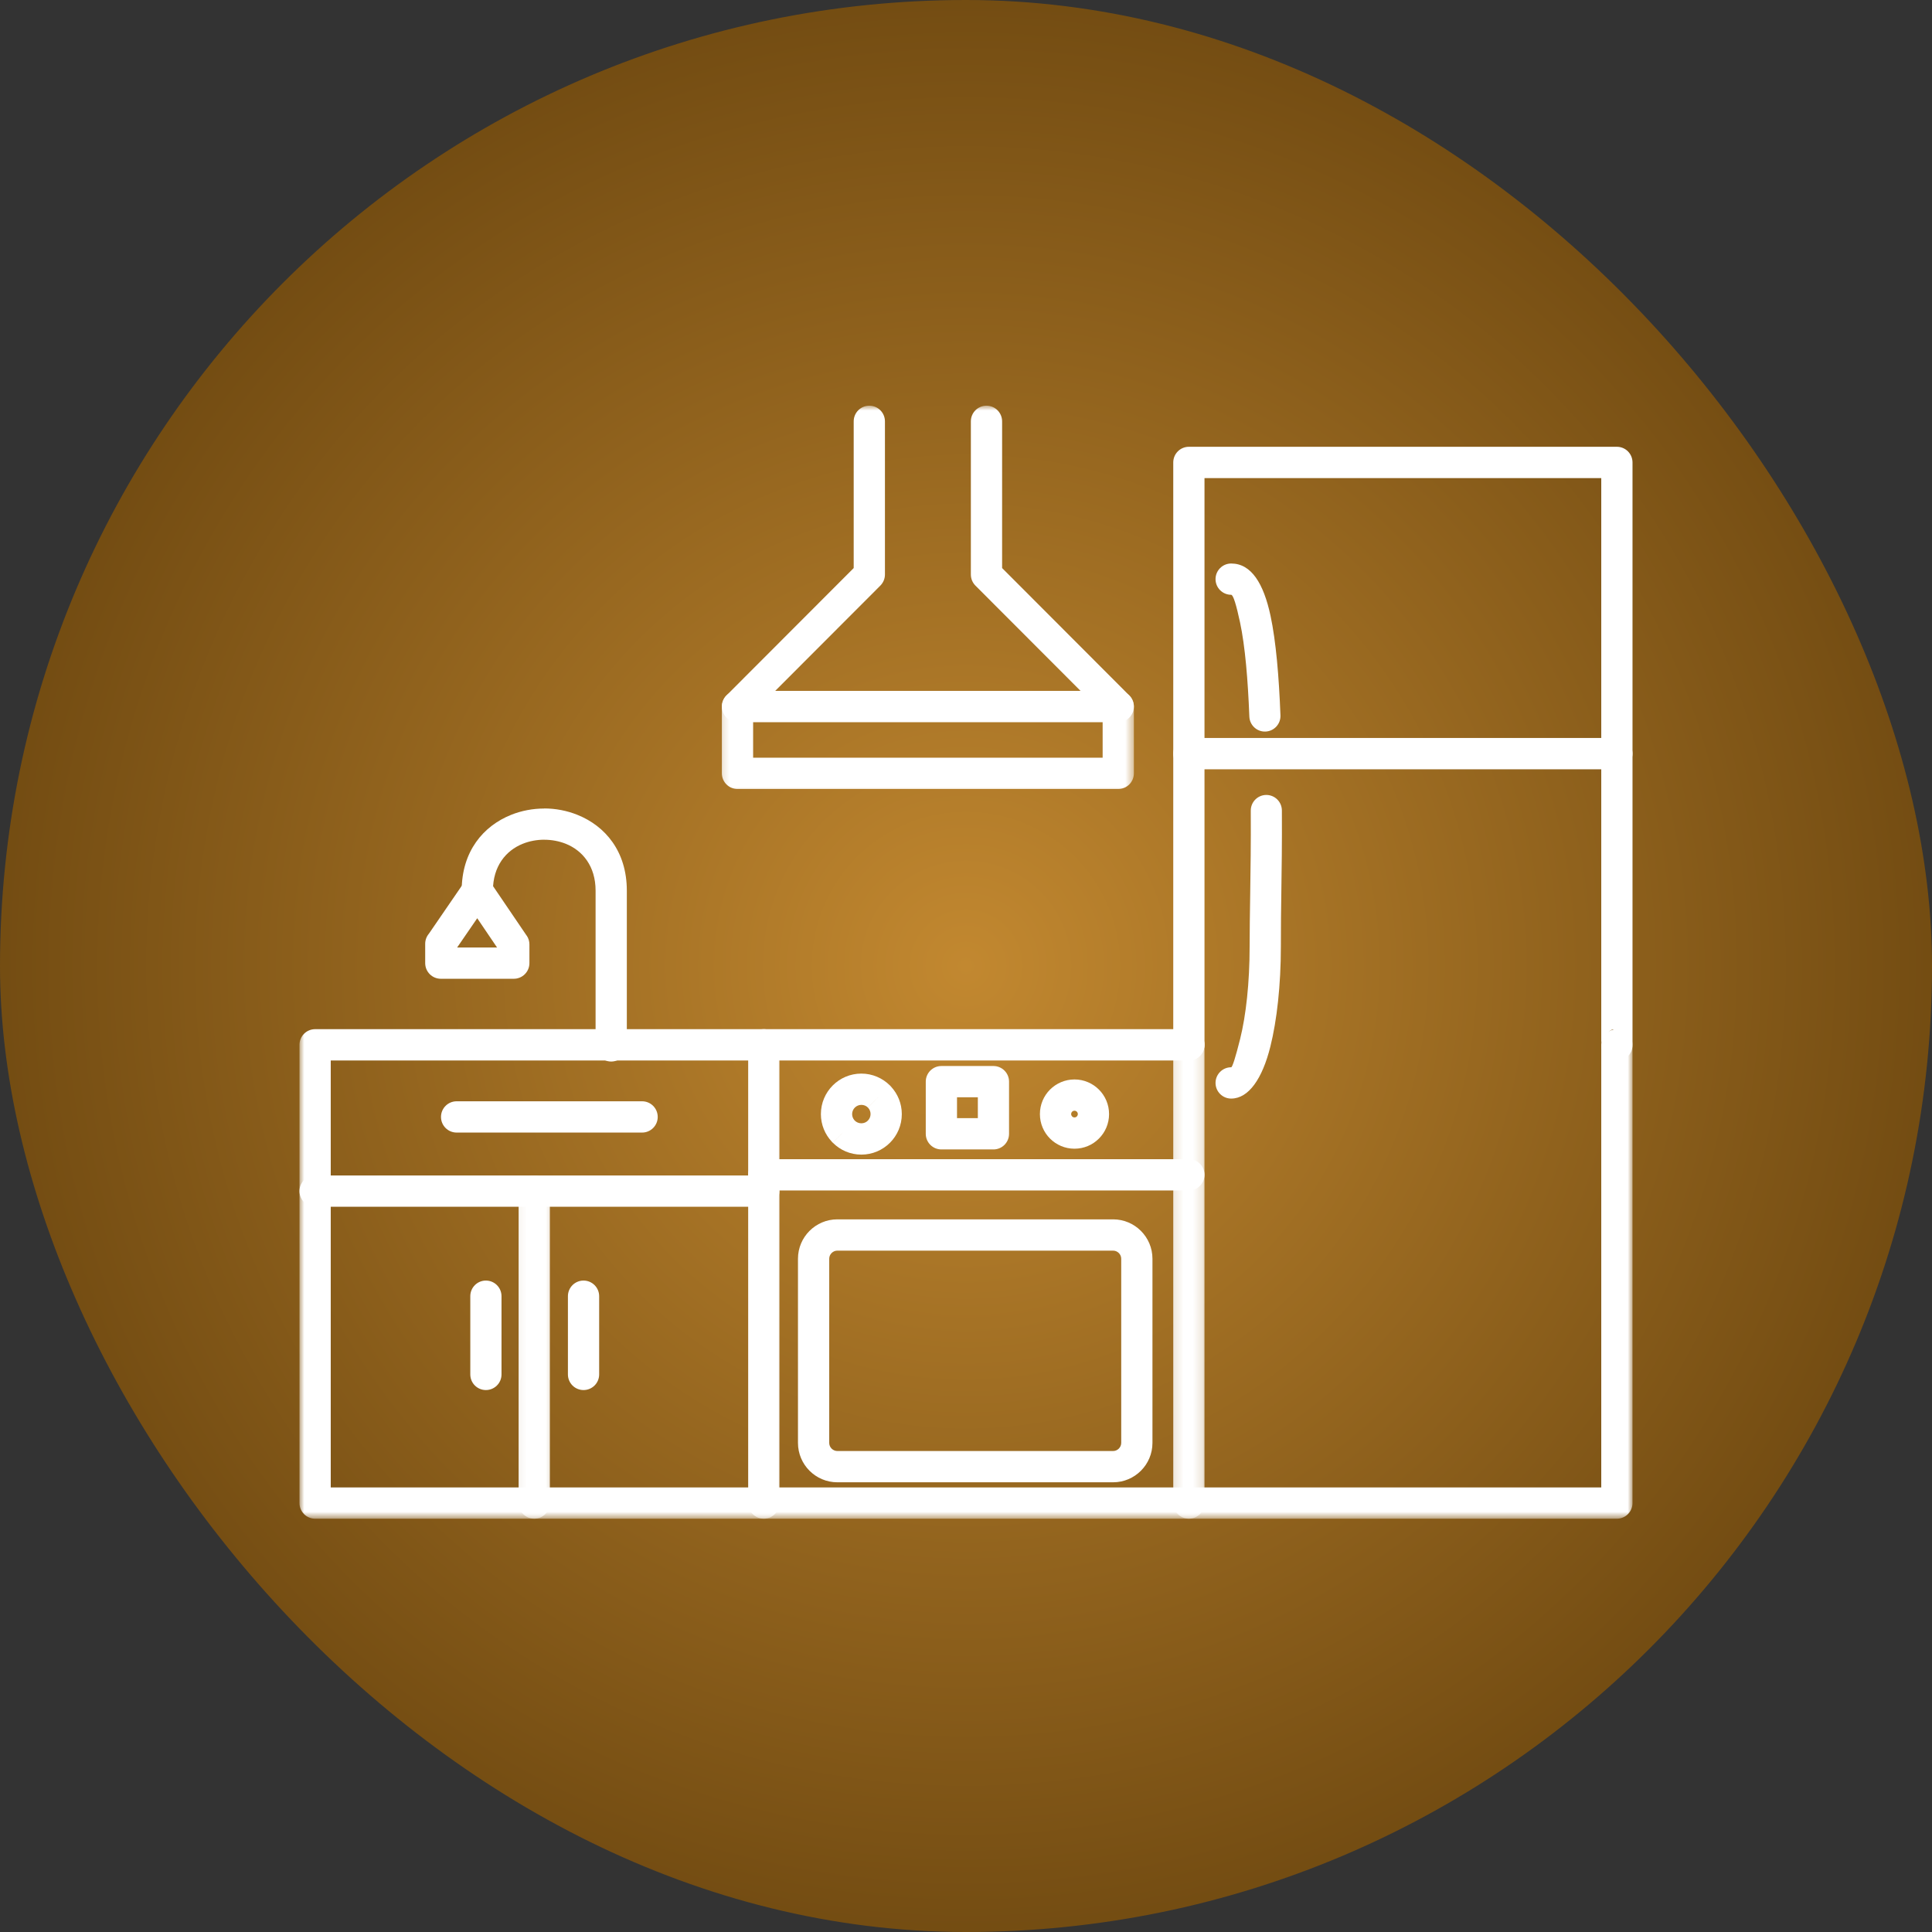 <?xml version="1.0" encoding="UTF-8"?> <svg xmlns="http://www.w3.org/2000/svg" width="200" height="200" viewBox="0 0 200 200" fill="none"><rect x="0" y="0" width="200" height="200" fill="#333333" stroke="none"/><rect width="200" height="200" rx="100" fill="url(#paint0_radial_4_417)"></rect><mask id="mask0_4_417" style="mask-type:luminance" maskUnits="userSpaceOnUse" x="31" y="105" width="138" height="53"><path d="M31 105.969H169V157.23H31V105.969Z" fill="white"></path></mask><g mask="url(#mask0_4_417)"><path d="M123.072 109.782C123.963 109.782 124.689 109.056 124.689 108.161C124.689 107.266 123.963 106.54 123.072 106.54H32.621C31.726 106.54 31.003 107.266 31.003 108.161V155.595C31.003 156.49 31.726 157.216 32.621 157.216H167.379C168.274 157.216 168.996 156.49 168.996 155.595V108.161C168.996 107.266 168.274 106.54 167.379 106.54C166.488 106.54 165.762 107.266 165.762 108.161V153.978H34.238V109.782H123.072Z" fill="white"></path></g><path d="M165.762 108.139V49.492H124.689V108.161C124.689 109.055 123.963 109.781 123.072 109.781C122.177 109.781 121.455 109.055 121.455 108.161V47.872C121.455 46.977 122.177 46.251 123.072 46.251H167.379C168.274 46.251 168.997 46.977 168.997 47.872V108.161C168.997 110.292 165.762 110.292 165.762 108.161C168.601 105.314 165.78 106.867 165.762 108.139Z" fill="white"></path><mask id="mask1_4_417" style="mask-type:luminance" maskUnits="userSpaceOnUse" x="77" y="105" width="5" height="53"><path d="M77 105.969H81.6V157.23H77V105.969Z" fill="white"></path></mask><g mask="url(#mask1_4_417)"><path d="M80.684 108.161C80.684 107.266 79.962 106.54 79.067 106.54C78.175 106.54 77.45 107.266 77.45 108.161V155.595C77.45 156.49 78.175 157.216 79.067 157.216C79.962 157.216 80.684 156.49 80.684 155.595V108.161Z" fill="white"></path></g><mask id="mask2_4_417" style="mask-type:luminance" maskUnits="userSpaceOnUse" x="121" y="105" width="4" height="53"><path d="M121.16 105.969H124.84V157.23H121.16V105.969Z" fill="white"></path></mask><g mask="url(#mask2_4_417)"><path d="M124.689 108.161C124.689 107.266 123.963 106.54 123.072 106.54C122.177 106.54 121.455 107.266 121.455 108.161V155.595C121.455 156.49 122.177 157.216 123.072 157.216C123.963 157.216 124.689 156.49 124.689 155.595V108.161Z" fill="white"></path></g><path d="M86.678 150.208H115.23C115.46 150.208 115.669 150.111 115.82 149.96C115.974 149.805 116.068 149.597 116.068 149.367V130.305C116.068 130.075 115.974 129.867 115.82 129.713C115.669 129.562 115.46 129.465 115.23 129.465H86.678C86.451 129.465 86.24 129.562 86.088 129.713C85.934 129.867 85.841 130.075 85.841 130.305V149.367C85.841 149.597 85.934 149.805 86.088 149.96C86.24 150.111 86.451 150.208 86.678 150.208ZM115.23 153.446H86.678C85.557 153.446 84.54 152.989 83.799 152.249C83.063 151.512 82.606 150.492 82.606 149.367V130.305C82.606 129.181 83.063 128.16 83.799 127.423C84.54 126.683 85.557 126.227 86.678 126.227H115.23C116.352 126.227 117.372 126.683 118.109 127.423C118.846 128.16 119.302 129.181 119.302 130.305V149.367C119.302 150.492 118.846 151.512 118.109 152.249C117.372 152.989 116.352 153.446 115.23 153.446Z" fill="white"></path><path d="M89.168 111.138C90.315 111.138 91.361 111.605 92.122 112.363L92.126 112.367L92.13 112.363C92.165 112.403 92.201 112.442 92.234 112.482C92.931 113.233 93.355 114.236 93.355 115.332C93.355 116.489 92.888 117.538 92.13 118.296C91.371 119.055 90.326 119.526 89.168 119.526C88.015 119.526 86.969 119.055 86.214 118.296L87.35 117.15L86.207 118.296C86.171 118.261 86.135 118.221 86.106 118.185C85.406 117.434 84.978 116.431 84.978 115.332C84.978 114.171 85.449 113.125 86.207 112.363C86.965 111.605 88.011 111.138 89.168 111.138ZM90.987 113.51L89.84 114.649C89.675 114.48 89.434 114.376 89.168 114.376C88.906 114.376 88.665 114.483 88.493 114.656C88.32 114.828 88.212 115.066 88.212 115.332C88.212 115.572 88.302 115.792 88.442 115.957L88.493 116.004L88.489 116.007C88.662 116.18 88.902 116.284 89.168 116.284C89.431 116.284 89.671 116.18 89.84 116.007C90.013 115.831 90.121 115.594 90.121 115.332C90.121 115.087 90.034 114.872 89.894 114.706L89.84 114.656L90.987 113.51Z" fill="white"></path><path d="M111.231 111.744C112.219 111.744 113.114 112.147 113.761 112.794C114.411 113.444 114.81 114.339 114.81 115.331C114.81 116.319 114.411 117.217 113.761 117.864C113.114 118.515 112.219 118.914 111.231 118.914C110.242 118.914 109.348 118.515 108.697 117.864C108.05 117.217 107.651 116.319 107.651 115.331C107.651 114.339 108.05 113.444 108.697 112.794C109.348 112.147 110.242 111.744 111.231 111.744ZM111.475 115.083C111.414 115.022 111.324 114.982 111.231 114.982C111.134 114.982 111.047 115.022 110.986 115.083C110.925 115.147 110.886 115.234 110.886 115.331C110.886 115.424 110.925 115.51 110.986 115.575C111.047 115.636 111.134 115.676 111.231 115.676C111.324 115.676 111.414 115.636 111.475 115.575C111.536 115.51 111.576 115.424 111.576 115.331C111.576 115.234 111.536 115.147 111.475 115.083Z" fill="white"></path><path d="M79.066 119.999C78.175 119.999 77.449 120.721 77.449 121.616C77.449 122.511 78.175 123.237 79.066 123.237H123.072C123.963 123.237 124.689 122.511 124.689 121.616C124.689 120.721 123.963 119.999 123.072 119.999H79.066Z" fill="white"></path><path d="M97.452 110.354H102.843C103.734 110.354 104.456 111.079 104.456 111.971V117.372C104.456 118.263 103.734 118.989 102.843 118.989H97.452C96.557 118.989 95.835 118.263 95.835 117.372V111.971C95.835 111.079 96.557 110.354 97.452 110.354ZM101.226 113.591H99.069V115.751H101.226V113.591Z" fill="white"></path><path d="M32.621 121.684C31.726 121.684 31.003 122.41 31.003 123.304C31.003 124.196 31.726 124.922 32.621 124.922H79.066C79.961 124.922 80.683 124.196 80.683 123.304C80.683 122.41 79.961 121.684 79.066 121.684H32.621Z" fill="white"></path><mask id="mask3_4_417" style="mask-type:luminance" maskUnits="userSpaceOnUse" x="53" y="121" width="5" height="37"><path d="M53.08 121.608H57.68V157.23H53.08V121.608Z" fill="white"></path></mask><g mask="url(#mask3_4_417)"><path d="M53.688 155.594C53.688 156.489 54.413 157.215 55.305 157.215C56.2 157.215 56.922 156.489 56.922 155.594V123.304C56.922 122.41 56.2 121.684 55.305 121.684C54.413 121.684 53.688 122.41 53.688 123.304V155.594Z" fill="white"></path></g><path d="M47.794 92.198C47.794 93.093 48.516 93.819 49.411 93.819C50.302 93.819 51.028 93.093 51.028 92.198C51.028 89.661 52.379 88.047 54.108 87.35C54.812 87.066 55.578 86.926 56.34 86.926V86.929C57.116 86.929 57.881 87.073 58.575 87.35C60.303 88.047 61.655 89.661 61.655 92.198V108.269C61.655 109.164 62.377 109.89 63.272 109.89C64.163 109.89 64.889 109.164 64.889 108.269V92.198C64.889 88.126 62.647 85.506 59.775 84.353C58.683 83.914 57.508 83.691 56.34 83.691V83.699C55.164 83.699 53.989 83.918 52.908 84.353C50.036 85.506 47.794 88.126 47.794 92.198Z" fill="white"></path><path d="M50.827 91.418L54.521 96.859L54.525 96.855C54.715 97.132 54.805 97.451 54.805 97.764V99.701C54.805 100.596 54.083 101.322 53.188 101.322H45.633C44.739 101.322 44.016 100.596 44.016 99.701V97.703C44.016 97.304 44.16 96.938 44.401 96.654L48.084 91.285L49.411 92.198L48.077 91.281C48.584 90.544 49.59 90.358 50.327 90.864C50.543 91.011 50.712 91.202 50.827 91.418ZM51.455 98.084L49.403 95.055L47.323 98.084H51.455Z" fill="white"></path><path d="M123.072 76.397C122.177 76.397 121.455 77.122 121.455 78.017C121.455 78.912 122.177 79.638 123.072 79.638H167.379C168.274 79.638 168.997 78.912 168.997 78.017C168.997 77.122 168.274 76.397 167.379 76.397H123.072Z" fill="white"></path><path d="M127.449 110.483C126.558 110.483 125.832 111.209 125.832 112.104C125.832 112.999 126.558 113.724 127.449 113.724C129.26 113.724 130.68 111.662 131.507 108.345C132.179 105.66 132.595 101.987 132.595 97.973C132.595 95.626 132.617 94.095 132.642 92.482C132.678 90.016 132.718 87.389 132.7 83.9C132.696 83.009 131.974 82.29 131.083 82.293C130.195 82.297 129.476 83.023 129.48 83.914C129.498 87.364 129.458 89.984 129.422 92.442C129.39 94.491 129.361 96.449 129.361 97.973C129.361 101.732 128.984 105.125 128.376 107.561C127.924 109.365 127.582 110.483 127.449 110.483ZM129.332 74.175C129.365 75.067 130.109 75.764 131 75.731C131.888 75.699 132.585 74.951 132.552 74.06C132.398 70.025 132.089 66.388 131.525 63.746C130.806 60.393 129.534 58.334 127.449 58.334C126.558 58.334 125.832 59.06 125.832 59.951C125.832 60.846 126.558 61.572 127.449 61.572C127.668 61.572 127.988 62.654 128.366 64.418C128.894 66.887 129.181 70.334 129.332 74.175Z" fill="white"></path><path d="M62.025 134.181C62.025 133.289 61.299 132.563 60.408 132.563C59.513 132.563 58.791 133.289 58.791 134.181V142.281C58.791 143.176 59.513 143.898 60.408 143.898C61.299 143.898 62.025 143.176 62.025 142.281V134.181Z" fill="white"></path><path d="M51.916 134.181C51.916 133.289 51.193 132.563 50.298 132.563C49.407 132.563 48.685 133.289 48.685 134.181V142.281C48.685 143.176 49.407 143.898 50.298 143.898C51.193 143.898 51.916 143.176 51.916 142.281V134.181Z" fill="white"></path><path d="M47.269 114.005C46.374 114.005 45.652 114.731 45.652 115.626C45.652 116.517 46.374 117.243 47.269 117.243H66.47C67.365 117.243 68.087 116.517 68.087 115.626C68.087 114.731 67.365 114.005 66.47 114.005H47.269Z" fill="white"></path><mask id="mask4_4_417" style="mask-type:luminance" maskUnits="userSpaceOnUse" x="74" y="42" width="44" height="41"><path d="M74.24 42H117.48V82.049H74.24V42Z" fill="white"></path></mask><g mask="url(#mask4_4_417)"><path d="M103.738 43.618C103.738 42.723 103.012 41.997 102.12 41.997C101.225 41.997 100.503 42.723 100.503 43.618V59.474C100.503 59.923 100.683 60.325 100.974 60.62L114.145 73.809V78.438H77.963V73.809L91.134 60.62C91.425 60.325 91.609 59.923 91.609 59.474V43.618C91.609 42.723 90.883 41.997 89.991 41.997C89.097 41.997 88.374 42.723 88.374 43.618V58.805L75.203 71.994C74.887 72.31 74.729 72.724 74.729 73.141V80.055C74.729 80.95 75.451 81.676 76.346 81.676H115.762C116.657 81.676 117.379 80.95 117.379 80.055V73.141C117.379 72.724 117.221 72.31 116.905 71.994L103.738 58.805V43.618Z" fill="white"></path></g><path d="M76.346 71.519C75.451 71.519 74.729 72.246 74.729 73.14C74.729 74.035 75.451 74.761 76.346 74.761H115.762C116.657 74.761 117.379 74.035 117.379 73.14C117.379 72.246 116.657 71.519 115.762 71.519H76.346Z" fill="white"></path><defs><radialGradient id="paint0_radial_4_417" cx="0" cy="0" r="1" gradientUnits="userSpaceOnUse" gradientTransform="translate(100 100) rotate(90) scale(100)"><stop stop-color="#C28830"></stop><stop offset="1" stop-color="#734C12"></stop></radialGradient></defs></svg> 